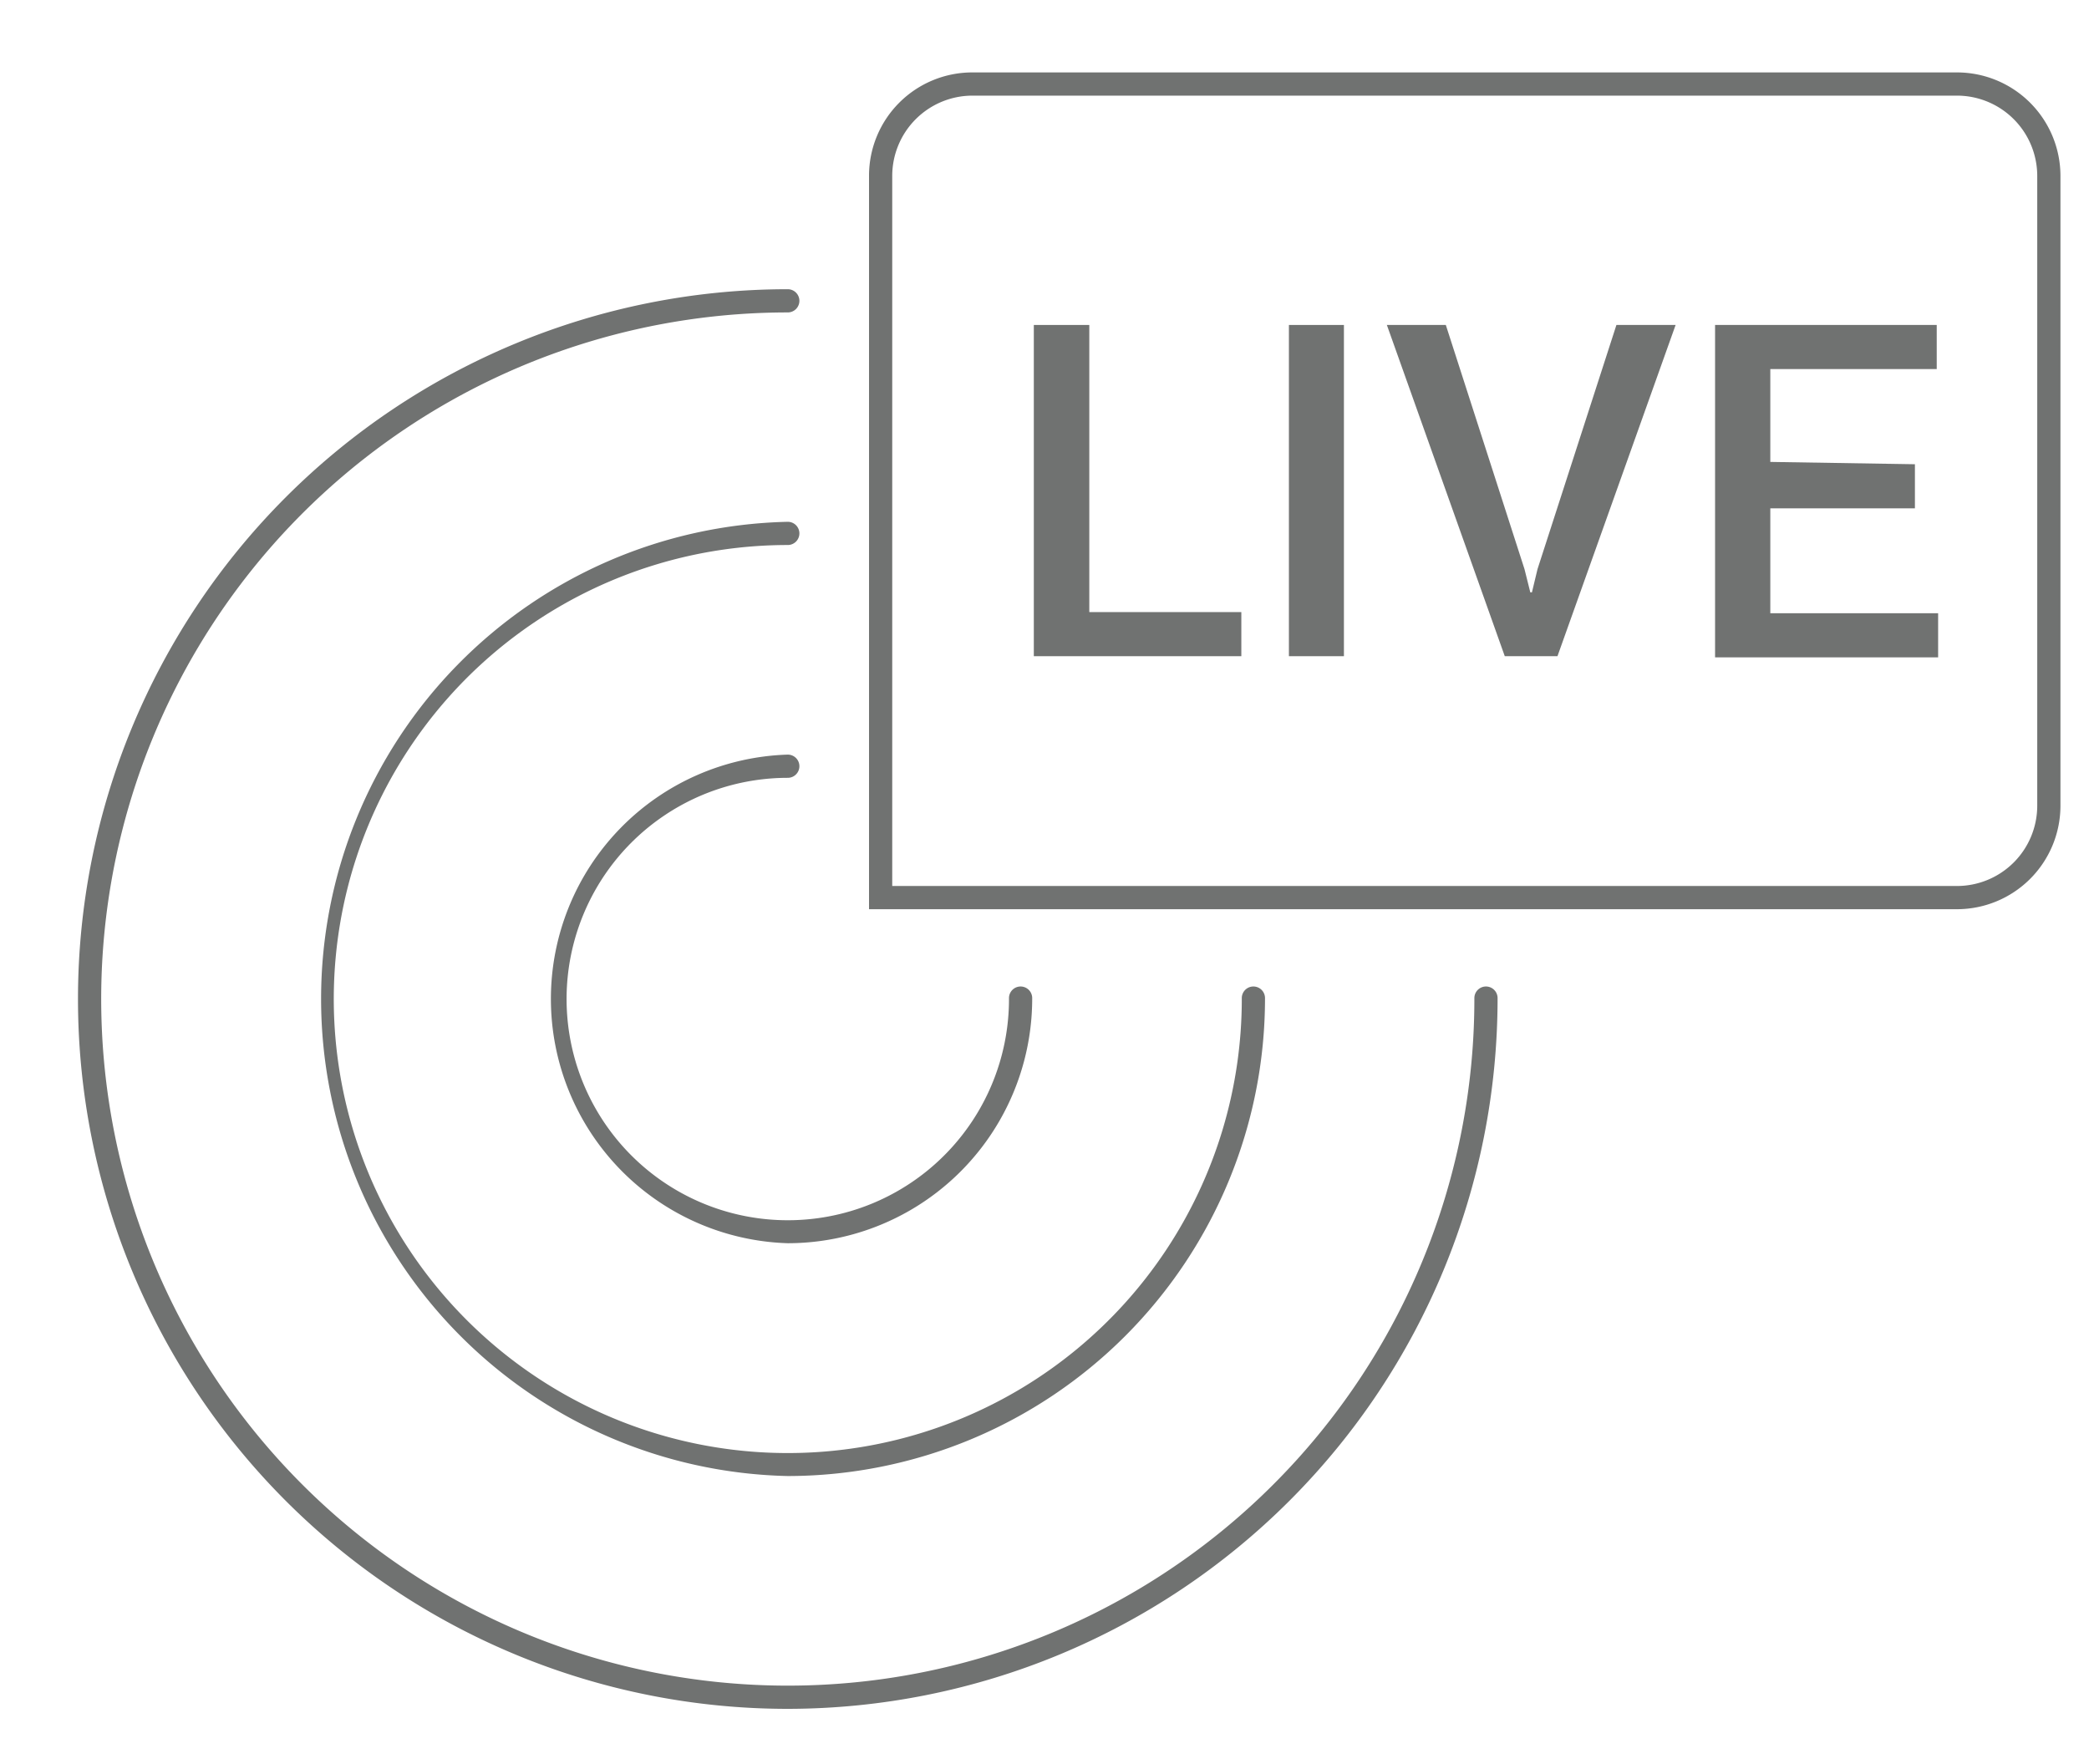 <svg id="Layer_1" data-name="Layer 1" xmlns="http://www.w3.org/2000/svg" viewBox="0 0 90 76"><defs><style>.cls-1{fill:#707271;}</style></defs><path class="cls-1" d="M84.31,4.12a3.46,3.46,0,0,1,3.46,3.45V34.72a3.46,3.46,0,0,1-3.46,3.45H38.44V7.57A3.46,3.46,0,0,1,41.9,4.12H84.31m0-1H41.9a4.45,4.45,0,0,0-4.46,4.45v31.6H84.31a4.46,4.46,0,0,0,4.46-4.45V7.57a4.46,4.46,0,0,0-4.46-4.45Z"/><path class="cls-1" d="M33.94,53.56a10.53,10.53,0,0,1,0-21.05.5.5,0,0,1,0,1A9.53,9.53,0,1,0,43.47,43a.5.5,0,1,1,1,0A10.54,10.54,0,0,1,33.94,53.56Z"/><path class="cls-1" d="M33.94,63.59a20.56,20.56,0,0,1,0-41.11.5.5,0,0,1,.5.5.5.5,0,0,1-.5.5A19.56,19.56,0,1,0,53.5,43a.5.5,0,0,1,.5-.5.5.5,0,0,1,.5.5A20.58,20.58,0,0,1,33.94,63.59Z"/><path class="cls-1" d="M33.94,73.62a30.58,30.58,0,0,1,0-61.16.5.5,0,0,1,.5.5.5.5,0,0,1-.5.5A29.58,29.58,0,1,0,63.52,43a.5.5,0,0,1,.5-.5.5.5,0,0,1,.5.5A30.61,30.61,0,0,1,33.94,73.62Z"/><path class="cls-1" d="M46.93,14V26.37h6.55v1.9H44.54V14Z"/><path class="cls-1" d="M57.9,14V28.27H55.53V14Z"/><path class="cls-1" d="M62.29,14l3.39,10.52.25,1H66l.24-1L69.64,14h2.55L67.1,28.27H64.83L59.75,14Z"/><path class="cls-1" d="M82.5,20v1.9H76.27v4.52H83.5v1.9H73.89V14h9.55v1.9H76.27v4Z"/></svg>